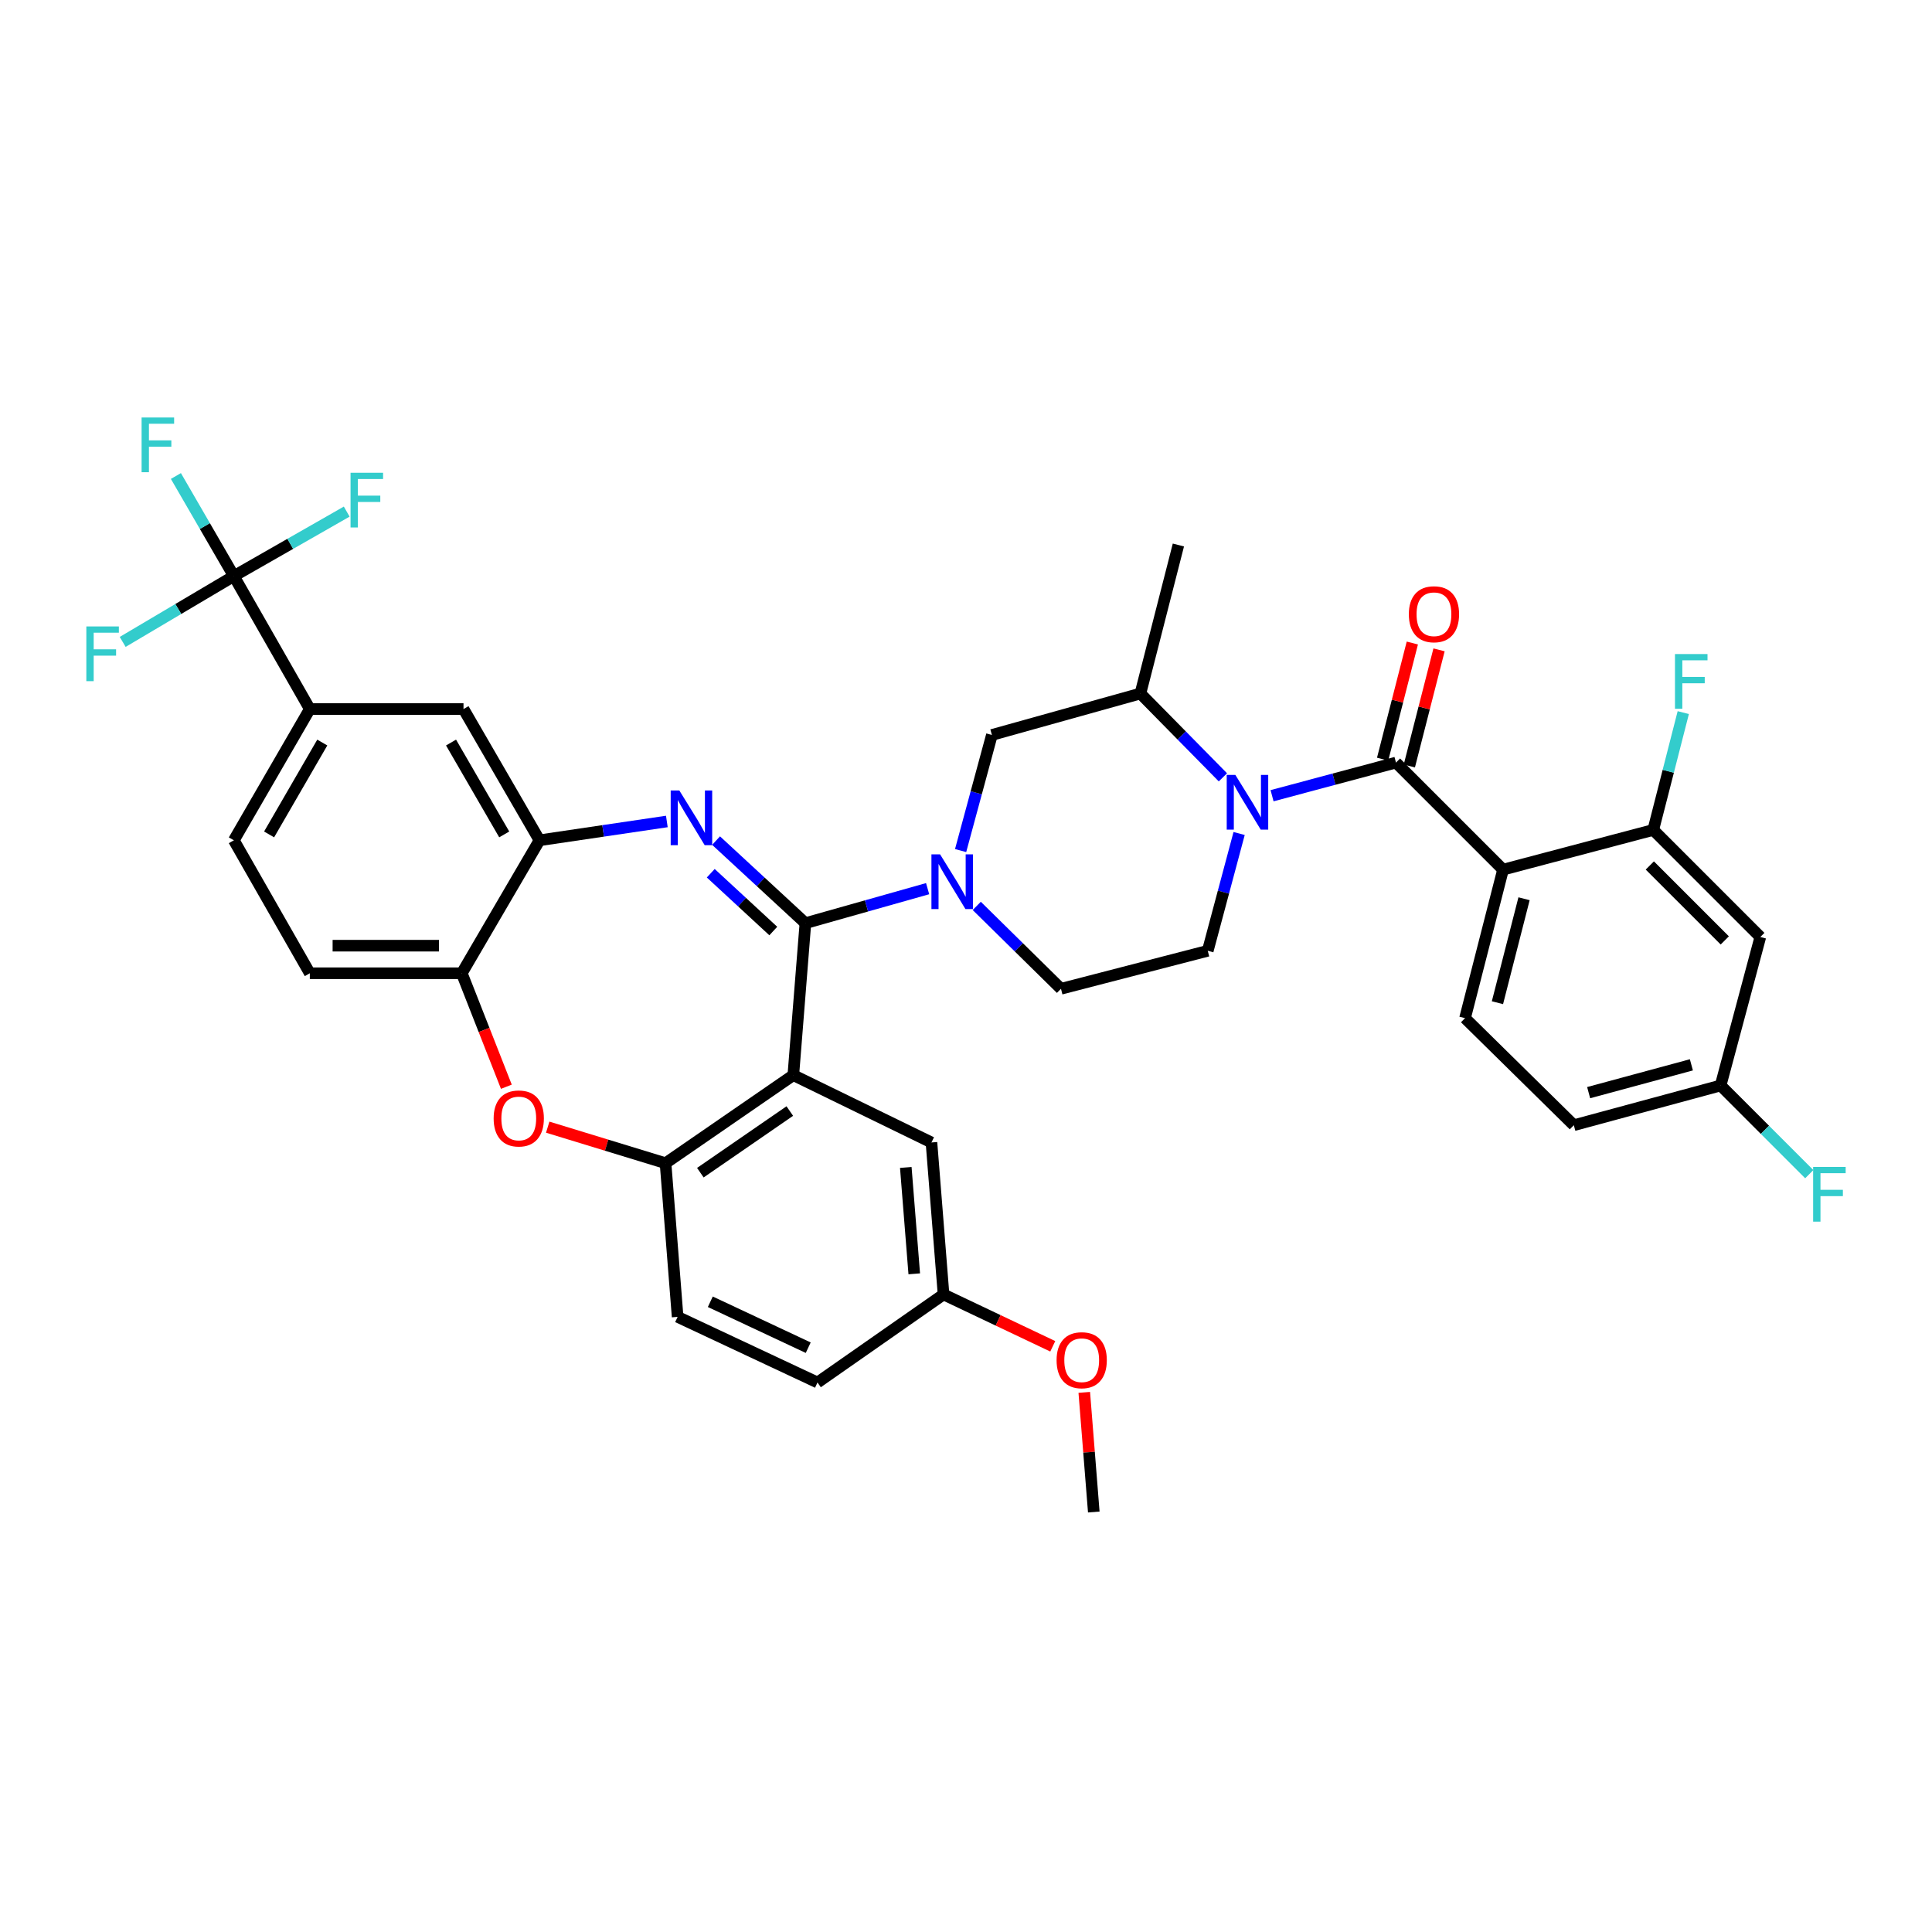 <?xml version='1.0' encoding='iso-8859-1'?>
<svg version='1.1' baseProfile='full'
              xmlns='http://www.w3.org/2000/svg'
                      xmlns:rdkit='http://www.rdkit.org/xml'
                      xmlns:xlink='http://www.w3.org/1999/xlink'
                  xml:space='preserve'
width='1000px' height='1000px' viewBox='0 0 1000 1000'>
<!-- END OF HEADER -->
<rect style='opacity:1.0;fill:#FFFFFF;stroke:none' width='1000' height='1000' x='0' y='0'> </rect>
<path class='bond-0' d='M 814.611,582.406 L 890.583,561.849' style='fill:none;fill-rule:evenodd;stroke:#000000;stroke-width:6px;stroke-linecap:butt;stroke-linejoin:miter;stroke-opacity:1' />
<path class='bond-0' d='M 822.28,565.548 L 875.46,551.158' style='fill:none;fill-rule:evenodd;stroke:#000000;stroke-width:6px;stroke-linecap:butt;stroke-linejoin:miter;stroke-opacity:1' />
<path class='bond-1' d='M 814.611,582.406 L 758.301,526.991' style='fill:none;fill-rule:evenodd;stroke:#000000;stroke-width:6px;stroke-linecap:butt;stroke-linejoin:miter;stroke-opacity:1' />
<path class='bond-2' d='M 641.369,431.415 L 633.25,461.774' style='fill:none;fill-rule:evenodd;stroke:#0000FF;stroke-width:6px;stroke-linecap:butt;stroke-linejoin:miter;stroke-opacity:1' />
<path class='bond-2' d='M 633.25,461.774 L 625.131,492.133' style='fill:none;fill-rule:evenodd;stroke:#000000;stroke-width:6px;stroke-linecap:butt;stroke-linejoin:miter;stroke-opacity:1' />
<path class='bond-3' d='M 658.417,411.862 L 690.486,403.286' style='fill:none;fill-rule:evenodd;stroke:#0000FF;stroke-width:6px;stroke-linecap:butt;stroke-linejoin:miter;stroke-opacity:1' />
<path class='bond-3' d='M 690.486,403.286 L 722.555,394.709' style='fill:none;fill-rule:evenodd;stroke:#000000;stroke-width:6px;stroke-linecap:butt;stroke-linejoin:miter;stroke-opacity:1' />
<path class='bond-4' d='M 632.973,402.347 L 611.623,380.655' style='fill:none;fill-rule:evenodd;stroke:#0000FF;stroke-width:6px;stroke-linecap:butt;stroke-linejoin:miter;stroke-opacity:1' />
<path class='bond-4' d='M 611.623,380.655 L 590.273,358.963' style='fill:none;fill-rule:evenodd;stroke:#000000;stroke-width:6px;stroke-linecap:butt;stroke-linejoin:miter;stroke-opacity:1' />
<path class='bond-5' d='M 729.467,396.478 L 737.156,366.42' style='fill:none;fill-rule:evenodd;stroke:#000000;stroke-width:6px;stroke-linecap:butt;stroke-linejoin:miter;stroke-opacity:1' />
<path class='bond-5' d='M 737.156,366.42 L 744.845,336.362' style='fill:none;fill-rule:evenodd;stroke:#FF0000;stroke-width:6px;stroke-linecap:butt;stroke-linejoin:miter;stroke-opacity:1' />
<path class='bond-5' d='M 715.642,392.941 L 723.331,362.883' style='fill:none;fill-rule:evenodd;stroke:#000000;stroke-width:6px;stroke-linecap:butt;stroke-linejoin:miter;stroke-opacity:1' />
<path class='bond-5' d='M 723.331,362.883 L 731.02,332.825' style='fill:none;fill-rule:evenodd;stroke:#FF0000;stroke-width:6px;stroke-linecap:butt;stroke-linejoin:miter;stroke-opacity:1' />
<path class='bond-6' d='M 722.555,394.709 L 777.969,450.124' style='fill:none;fill-rule:evenodd;stroke:#000000;stroke-width:6px;stroke-linecap:butt;stroke-linejoin:miter;stroke-opacity:1' />
<path class='bond-7' d='M 890.583,561.849 L 911.139,484.982' style='fill:none;fill-rule:evenodd;stroke:#000000;stroke-width:6px;stroke-linecap:butt;stroke-linejoin:miter;stroke-opacity:1' />
<path class='bond-8' d='M 890.583,561.849 L 913.532,584.799' style='fill:none;fill-rule:evenodd;stroke:#000000;stroke-width:6px;stroke-linecap:butt;stroke-linejoin:miter;stroke-opacity:1' />
<path class='bond-8' d='M 913.532,584.799 L 936.482,607.749' style='fill:none;fill-rule:evenodd;stroke:#33CCCC;stroke-width:6px;stroke-linecap:butt;stroke-linejoin:miter;stroke-opacity:1' />
<path class='bond-9' d='M 911.139,484.982 L 855.724,429.567' style='fill:none;fill-rule:evenodd;stroke:#000000;stroke-width:6px;stroke-linecap:butt;stroke-linejoin:miter;stroke-opacity:1' />
<path class='bond-9' d='M 892.737,486.76 L 853.946,447.97' style='fill:none;fill-rule:evenodd;stroke:#000000;stroke-width:6px;stroke-linecap:butt;stroke-linejoin:miter;stroke-opacity:1' />
<path class='bond-10' d='M 160.361,367.002 L 121.04,298.182' style='fill:none;fill-rule:evenodd;stroke:#000000;stroke-width:6px;stroke-linecap:butt;stroke-linejoin:miter;stroke-opacity:1' />
<path class='bond-11' d='M 160.361,367.002 L 121.04,434.935' style='fill:none;fill-rule:evenodd;stroke:#000000;stroke-width:6px;stroke-linecap:butt;stroke-linejoin:miter;stroke-opacity:1' />
<path class='bond-11' d='M 166.813,384.341 L 139.288,431.893' style='fill:none;fill-rule:evenodd;stroke:#000000;stroke-width:6px;stroke-linecap:butt;stroke-linejoin:miter;stroke-opacity:1' />
<path class='bond-12' d='M 160.361,367.002 L 239.908,367.002' style='fill:none;fill-rule:evenodd;stroke:#000000;stroke-width:6px;stroke-linecap:butt;stroke-linejoin:miter;stroke-opacity:1' />
<path class='bond-13' d='M 121.04,434.935 L 160.361,503.755' style='fill:none;fill-rule:evenodd;stroke:#000000;stroke-width:6px;stroke-linecap:butt;stroke-linejoin:miter;stroke-opacity:1' />
<path class='bond-14' d='M 160.361,503.755 L 239.02,503.755' style='fill:none;fill-rule:evenodd;stroke:#000000;stroke-width:6px;stroke-linecap:butt;stroke-linejoin:miter;stroke-opacity:1' />
<path class='bond-14' d='M 172.16,489.485 L 227.221,489.485' style='fill:none;fill-rule:evenodd;stroke:#000000;stroke-width:6px;stroke-linecap:butt;stroke-linejoin:miter;stroke-opacity:1' />
<path class='bond-15' d='M 239.908,367.002 L 279.237,434.935' style='fill:none;fill-rule:evenodd;stroke:#000000;stroke-width:6px;stroke-linecap:butt;stroke-linejoin:miter;stroke-opacity:1' />
<path class='bond-15' d='M 233.458,384.342 L 260.988,431.894' style='fill:none;fill-rule:evenodd;stroke:#000000;stroke-width:6px;stroke-linecap:butt;stroke-linejoin:miter;stroke-opacity:1' />
<path class='bond-16' d='M 239.02,503.755 L 279.237,434.935' style='fill:none;fill-rule:evenodd;stroke:#000000;stroke-width:6px;stroke-linecap:butt;stroke-linejoin:miter;stroke-opacity:1' />
<path class='bond-17' d='M 239.02,503.755 L 250.557,533.124' style='fill:none;fill-rule:evenodd;stroke:#000000;stroke-width:6px;stroke-linecap:butt;stroke-linejoin:miter;stroke-opacity:1' />
<path class='bond-17' d='M 250.557,533.124 L 262.094,562.494' style='fill:none;fill-rule:evenodd;stroke:#FF0000;stroke-width:6px;stroke-linecap:butt;stroke-linejoin:miter;stroke-opacity:1' />
<path class='bond-18' d='M 279.237,434.935 L 312.199,430.064' style='fill:none;fill-rule:evenodd;stroke:#000000;stroke-width:6px;stroke-linecap:butt;stroke-linejoin:miter;stroke-opacity:1' />
<path class='bond-18' d='M 312.199,430.064 L 345.16,425.193' style='fill:none;fill-rule:evenodd;stroke:#0000FF;stroke-width:6px;stroke-linecap:butt;stroke-linejoin:miter;stroke-opacity:1' />
<path class='bond-19' d='M 370.636,435.094 L 393.757,456.463' style='fill:none;fill-rule:evenodd;stroke:#0000FF;stroke-width:6px;stroke-linecap:butt;stroke-linejoin:miter;stroke-opacity:1' />
<path class='bond-19' d='M 393.757,456.463 L 416.878,477.831' style='fill:none;fill-rule:evenodd;stroke:#000000;stroke-width:6px;stroke-linecap:butt;stroke-linejoin:miter;stroke-opacity:1' />
<path class='bond-19' d='M 367.887,451.985 L 384.072,466.943' style='fill:none;fill-rule:evenodd;stroke:#0000FF;stroke-width:6px;stroke-linecap:butt;stroke-linejoin:miter;stroke-opacity:1' />
<path class='bond-19' d='M 384.072,466.943 L 400.256,481.901' style='fill:none;fill-rule:evenodd;stroke:#000000;stroke-width:6px;stroke-linecap:butt;stroke-linejoin:miter;stroke-opacity:1' />
<path class='bond-20' d='M 283.497,583.414 L 313.99,592.74' style='fill:none;fill-rule:evenodd;stroke:#FF0000;stroke-width:6px;stroke-linecap:butt;stroke-linejoin:miter;stroke-opacity:1' />
<path class='bond-20' d='M 313.99,592.74 L 344.482,602.067' style='fill:none;fill-rule:evenodd;stroke:#000000;stroke-width:6px;stroke-linecap:butt;stroke-linejoin:miter;stroke-opacity:1' />
<path class='bond-21' d='M 416.878,477.831 L 410.623,556.49' style='fill:none;fill-rule:evenodd;stroke:#000000;stroke-width:6px;stroke-linecap:butt;stroke-linejoin:miter;stroke-opacity:1' />
<path class='bond-22' d='M 416.878,477.831 L 448.507,468.9' style='fill:none;fill-rule:evenodd;stroke:#000000;stroke-width:6px;stroke-linecap:butt;stroke-linejoin:miter;stroke-opacity:1' />
<path class='bond-22' d='M 448.507,468.9 L 480.136,459.969' style='fill:none;fill-rule:evenodd;stroke:#0000FF;stroke-width:6px;stroke-linecap:butt;stroke-linejoin:miter;stroke-opacity:1' />
<path class='bond-23' d='M 410.623,556.49 L 344.482,602.067' style='fill:none;fill-rule:evenodd;stroke:#000000;stroke-width:6px;stroke-linecap:butt;stroke-linejoin:miter;stroke-opacity:1' />
<path class='bond-23' d='M 408.799,575.077 L 362.5,606.98' style='fill:none;fill-rule:evenodd;stroke:#000000;stroke-width:6px;stroke-linecap:butt;stroke-linejoin:miter;stroke-opacity:1' />
<path class='bond-24' d='M 410.623,556.49 L 482.123,591.34' style='fill:none;fill-rule:evenodd;stroke:#000000;stroke-width:6px;stroke-linecap:butt;stroke-linejoin:miter;stroke-opacity:1' />
<path class='bond-25' d='M 344.482,602.067 L 350.737,681.613' style='fill:none;fill-rule:evenodd;stroke:#000000;stroke-width:6px;stroke-linecap:butt;stroke-linejoin:miter;stroke-opacity:1' />
<path class='bond-26' d='M 350.737,681.613 L 423.133,715.576' style='fill:none;fill-rule:evenodd;stroke:#000000;stroke-width:6px;stroke-linecap:butt;stroke-linejoin:miter;stroke-opacity:1' />
<path class='bond-26' d='M 367.657,673.789 L 418.334,697.562' style='fill:none;fill-rule:evenodd;stroke:#000000;stroke-width:6px;stroke-linecap:butt;stroke-linejoin:miter;stroke-opacity:1' />
<path class='bond-27' d='M 423.133,715.576 L 488.378,669.999' style='fill:none;fill-rule:evenodd;stroke:#000000;stroke-width:6px;stroke-linecap:butt;stroke-linejoin:miter;stroke-opacity:1' />
<path class='bond-28' d='M 488.378,669.999 L 516.642,683.423' style='fill:none;fill-rule:evenodd;stroke:#000000;stroke-width:6px;stroke-linecap:butt;stroke-linejoin:miter;stroke-opacity:1' />
<path class='bond-28' d='M 516.642,683.423 L 544.907,696.847' style='fill:none;fill-rule:evenodd;stroke:#FF0000;stroke-width:6px;stroke-linecap:butt;stroke-linejoin:miter;stroke-opacity:1' />
<path class='bond-29' d='M 488.378,669.999 L 482.123,591.34' style='fill:none;fill-rule:evenodd;stroke:#000000;stroke-width:6px;stroke-linecap:butt;stroke-linejoin:miter;stroke-opacity:1' />
<path class='bond-29' d='M 473.215,659.331 L 468.836,604.27' style='fill:none;fill-rule:evenodd;stroke:#000000;stroke-width:6px;stroke-linecap:butt;stroke-linejoin:miter;stroke-opacity:1' />
<path class='bond-30' d='M 505.564,468.892 L 527.362,490.343' style='fill:none;fill-rule:evenodd;stroke:#0000FF;stroke-width:6px;stroke-linecap:butt;stroke-linejoin:miter;stroke-opacity:1' />
<path class='bond-30' d='M 527.362,490.343 L 549.16,511.794' style='fill:none;fill-rule:evenodd;stroke:#000000;stroke-width:6px;stroke-linecap:butt;stroke-linejoin:miter;stroke-opacity:1' />
<path class='bond-31' d='M 497.213,440.251 L 505.309,410.33' style='fill:none;fill-rule:evenodd;stroke:#0000FF;stroke-width:6px;stroke-linecap:butt;stroke-linejoin:miter;stroke-opacity:1' />
<path class='bond-31' d='M 505.309,410.33 L 513.406,380.408' style='fill:none;fill-rule:evenodd;stroke:#000000;stroke-width:6px;stroke-linecap:butt;stroke-linejoin:miter;stroke-opacity:1' />
<path class='bond-32' d='M 513.406,380.408 L 590.273,358.963' style='fill:none;fill-rule:evenodd;stroke:#000000;stroke-width:6px;stroke-linecap:butt;stroke-linejoin:miter;stroke-opacity:1' />
<path class='bond-33' d='M 549.16,511.794 L 625.131,492.133' style='fill:none;fill-rule:evenodd;stroke:#000000;stroke-width:6px;stroke-linecap:butt;stroke-linejoin:miter;stroke-opacity:1' />
<path class='bond-34' d='M 590.273,358.963 L 609.934,282.096' style='fill:none;fill-rule:evenodd;stroke:#000000;stroke-width:6px;stroke-linecap:butt;stroke-linejoin:miter;stroke-opacity:1' />
<path class='bond-35' d='M 561.217,720.694 L 563.679,751.653' style='fill:none;fill-rule:evenodd;stroke:#FF0000;stroke-width:6px;stroke-linecap:butt;stroke-linejoin:miter;stroke-opacity:1' />
<path class='bond-35' d='M 563.679,751.653 L 566.141,782.612' style='fill:none;fill-rule:evenodd;stroke:#000000;stroke-width:6px;stroke-linecap:butt;stroke-linejoin:miter;stroke-opacity:1' />
<path class='bond-36' d='M 121.04,298.182 L 106.042,272.28' style='fill:none;fill-rule:evenodd;stroke:#000000;stroke-width:6px;stroke-linecap:butt;stroke-linejoin:miter;stroke-opacity:1' />
<path class='bond-36' d='M 106.042,272.28 L 91.045,246.379' style='fill:none;fill-rule:evenodd;stroke:#33CCCC;stroke-width:6px;stroke-linecap:butt;stroke-linejoin:miter;stroke-opacity:1' />
<path class='bond-37' d='M 121.04,298.182 L 150.249,281.492' style='fill:none;fill-rule:evenodd;stroke:#000000;stroke-width:6px;stroke-linecap:butt;stroke-linejoin:miter;stroke-opacity:1' />
<path class='bond-37' d='M 150.249,281.492 L 179.458,264.803' style='fill:none;fill-rule:evenodd;stroke:#33CCCC;stroke-width:6px;stroke-linecap:butt;stroke-linejoin:miter;stroke-opacity:1' />
<path class='bond-38' d='M 121.04,298.182 L 92.27,315.217' style='fill:none;fill-rule:evenodd;stroke:#000000;stroke-width:6px;stroke-linecap:butt;stroke-linejoin:miter;stroke-opacity:1' />
<path class='bond-38' d='M 92.27,315.217 L 63.501,332.252' style='fill:none;fill-rule:evenodd;stroke:#33CCCC;stroke-width:6px;stroke-linecap:butt;stroke-linejoin:miter;stroke-opacity:1' />
<path class='bond-39' d='M 855.724,429.567 L 777.969,450.124' style='fill:none;fill-rule:evenodd;stroke:#000000;stroke-width:6px;stroke-linecap:butt;stroke-linejoin:miter;stroke-opacity:1' />
<path class='bond-40' d='M 855.724,429.567 L 863.49,399.206' style='fill:none;fill-rule:evenodd;stroke:#000000;stroke-width:6px;stroke-linecap:butt;stroke-linejoin:miter;stroke-opacity:1' />
<path class='bond-40' d='M 863.49,399.206 L 871.256,368.844' style='fill:none;fill-rule:evenodd;stroke:#33CCCC;stroke-width:6px;stroke-linecap:butt;stroke-linejoin:miter;stroke-opacity:1' />
<path class='bond-41' d='M 777.969,450.124 L 758.301,526.991' style='fill:none;fill-rule:evenodd;stroke:#000000;stroke-width:6px;stroke-linecap:butt;stroke-linejoin:miter;stroke-opacity:1' />
<path class='bond-41' d='M 788.844,465.191 L 775.075,518.998' style='fill:none;fill-rule:evenodd;stroke:#000000;stroke-width:6px;stroke-linecap:butt;stroke-linejoin:miter;stroke-opacity:1' />
<path  class='atom-1' d='M 639.428 401.106
L 648.708 416.106
Q 649.628 417.586, 651.108 420.266
Q 652.588 422.946, 652.668 423.106
L 652.668 401.106
L 656.428 401.106
L 656.428 429.426
L 652.548 429.426
L 642.588 413.026
Q 641.428 411.106, 640.188 408.906
Q 638.988 406.706, 638.628 406.026
L 638.628 429.426
L 634.948 429.426
L 634.948 401.106
L 639.428 401.106
' fill='#0000FF'/>
<path  class='atom-3' d='M 729.215 317.93
Q 729.215 311.13, 732.575 307.33
Q 735.935 303.53, 742.215 303.53
Q 748.495 303.53, 751.855 307.33
Q 755.215 311.13, 755.215 317.93
Q 755.215 324.81, 751.815 328.73
Q 748.415 332.61, 742.215 332.61
Q 735.975 332.61, 732.575 328.73
Q 729.215 324.85, 729.215 317.93
M 742.215 329.41
Q 746.535 329.41, 748.855 326.53
Q 751.215 323.61, 751.215 317.93
Q 751.215 312.37, 748.855 309.57
Q 746.535 306.73, 742.215 306.73
Q 737.895 306.73, 735.535 309.53
Q 733.215 312.33, 733.215 317.93
Q 733.215 323.65, 735.535 326.53
Q 737.895 329.41, 742.215 329.41
' fill='#FF0000'/>
<path  class='atom-12' d='M 351.628 409.153
L 360.908 424.153
Q 361.828 425.633, 363.308 428.313
Q 364.788 430.993, 364.868 431.153
L 364.868 409.153
L 368.628 409.153
L 368.628 437.473
L 364.748 437.473
L 354.788 421.073
Q 353.628 419.153, 352.388 416.953
Q 351.188 414.753, 350.828 414.073
L 350.828 437.473
L 347.148 437.473
L 347.148 409.153
L 351.628 409.153
' fill='#0000FF'/>
<path  class='atom-13' d='M 255.511 578.91
Q 255.511 572.11, 258.871 568.31
Q 262.231 564.51, 268.511 564.51
Q 274.791 564.51, 278.151 568.31
Q 281.511 572.11, 281.511 578.91
Q 281.511 585.79, 278.111 589.71
Q 274.711 593.59, 268.511 593.59
Q 262.271 593.59, 258.871 589.71
Q 255.511 585.83, 255.511 578.91
M 268.511 590.39
Q 272.831 590.39, 275.151 587.51
Q 277.511 584.59, 277.511 578.91
Q 277.511 573.35, 275.151 570.55
Q 272.831 567.71, 268.511 567.71
Q 264.191 567.71, 261.831 570.51
Q 259.511 573.31, 259.511 578.91
Q 259.511 584.63, 261.831 587.51
Q 264.191 590.39, 268.511 590.39
' fill='#FF0000'/>
<path  class='atom-21' d='M 486.589 442.219
L 495.869 457.219
Q 496.789 458.699, 498.269 461.379
Q 499.749 464.059, 499.829 464.219
L 499.829 442.219
L 503.589 442.219
L 503.589 470.539
L 499.709 470.539
L 489.749 454.139
Q 488.589 452.219, 487.349 450.019
Q 486.149 447.819, 485.789 447.139
L 485.789 470.539
L 482.109 470.539
L 482.109 442.219
L 486.589 442.219
' fill='#0000FF'/>
<path  class='atom-27' d='M 546.886 704.041
Q 546.886 697.241, 550.246 693.441
Q 553.606 689.641, 559.886 689.641
Q 566.166 689.641, 569.526 693.441
Q 572.886 697.241, 572.886 704.041
Q 572.886 710.921, 569.486 714.841
Q 566.086 718.721, 559.886 718.721
Q 553.646 718.721, 550.246 714.841
Q 546.886 710.961, 546.886 704.041
M 559.886 715.521
Q 564.206 715.521, 566.526 712.641
Q 568.886 709.721, 568.886 704.041
Q 568.886 698.481, 566.526 695.681
Q 564.206 692.841, 559.886 692.841
Q 555.566 692.841, 553.206 695.641
Q 550.886 698.441, 550.886 704.041
Q 550.886 709.761, 553.206 712.641
Q 555.566 715.521, 559.886 715.521
' fill='#FF0000'/>
<path  class='atom-30' d='M 73.29 216.097
L 90.13 216.097
L 90.13 219.337
L 77.09 219.337
L 77.09 227.937
L 88.69 227.937
L 88.69 231.217
L 77.09 231.217
L 77.09 244.417
L 73.29 244.417
L 73.29 216.097
' fill='#33CCCC'/>
<path  class='atom-31' d='M 181.44 244.7
L 198.28 244.7
L 198.28 247.94
L 185.24 247.94
L 185.24 256.54
L 196.84 256.54
L 196.84 259.82
L 185.24 259.82
L 185.24 273.02
L 181.44 273.02
L 181.44 244.7
' fill='#33CCCC'/>
<path  class='atom-32' d='M 44.687 324.247
L 61.527 324.247
L 61.527 327.487
L 48.487 327.487
L 48.487 336.087
L 60.087 336.087
L 60.087 339.367
L 48.487 339.367
L 48.487 352.567
L 44.687 352.567
L 44.687 324.247
' fill='#33CCCC'/>
<path  class='atom-36' d='M 866.965 338.54
L 883.805 338.54
L 883.805 341.78
L 870.765 341.78
L 870.765 350.38
L 882.365 350.38
L 882.365 353.66
L 870.765 353.66
L 870.765 366.86
L 866.965 366.86
L 866.965 338.54
' fill='#33CCCC'/>
<path  class='atom-37' d='M 938.473 604
L 955.313 604
L 955.313 607.24
L 942.273 607.24
L 942.273 615.84
L 953.873 615.84
L 953.873 619.12
L 942.273 619.12
L 942.273 632.32
L 938.473 632.32
L 938.473 604
' fill='#33CCCC'/>
</svg>

